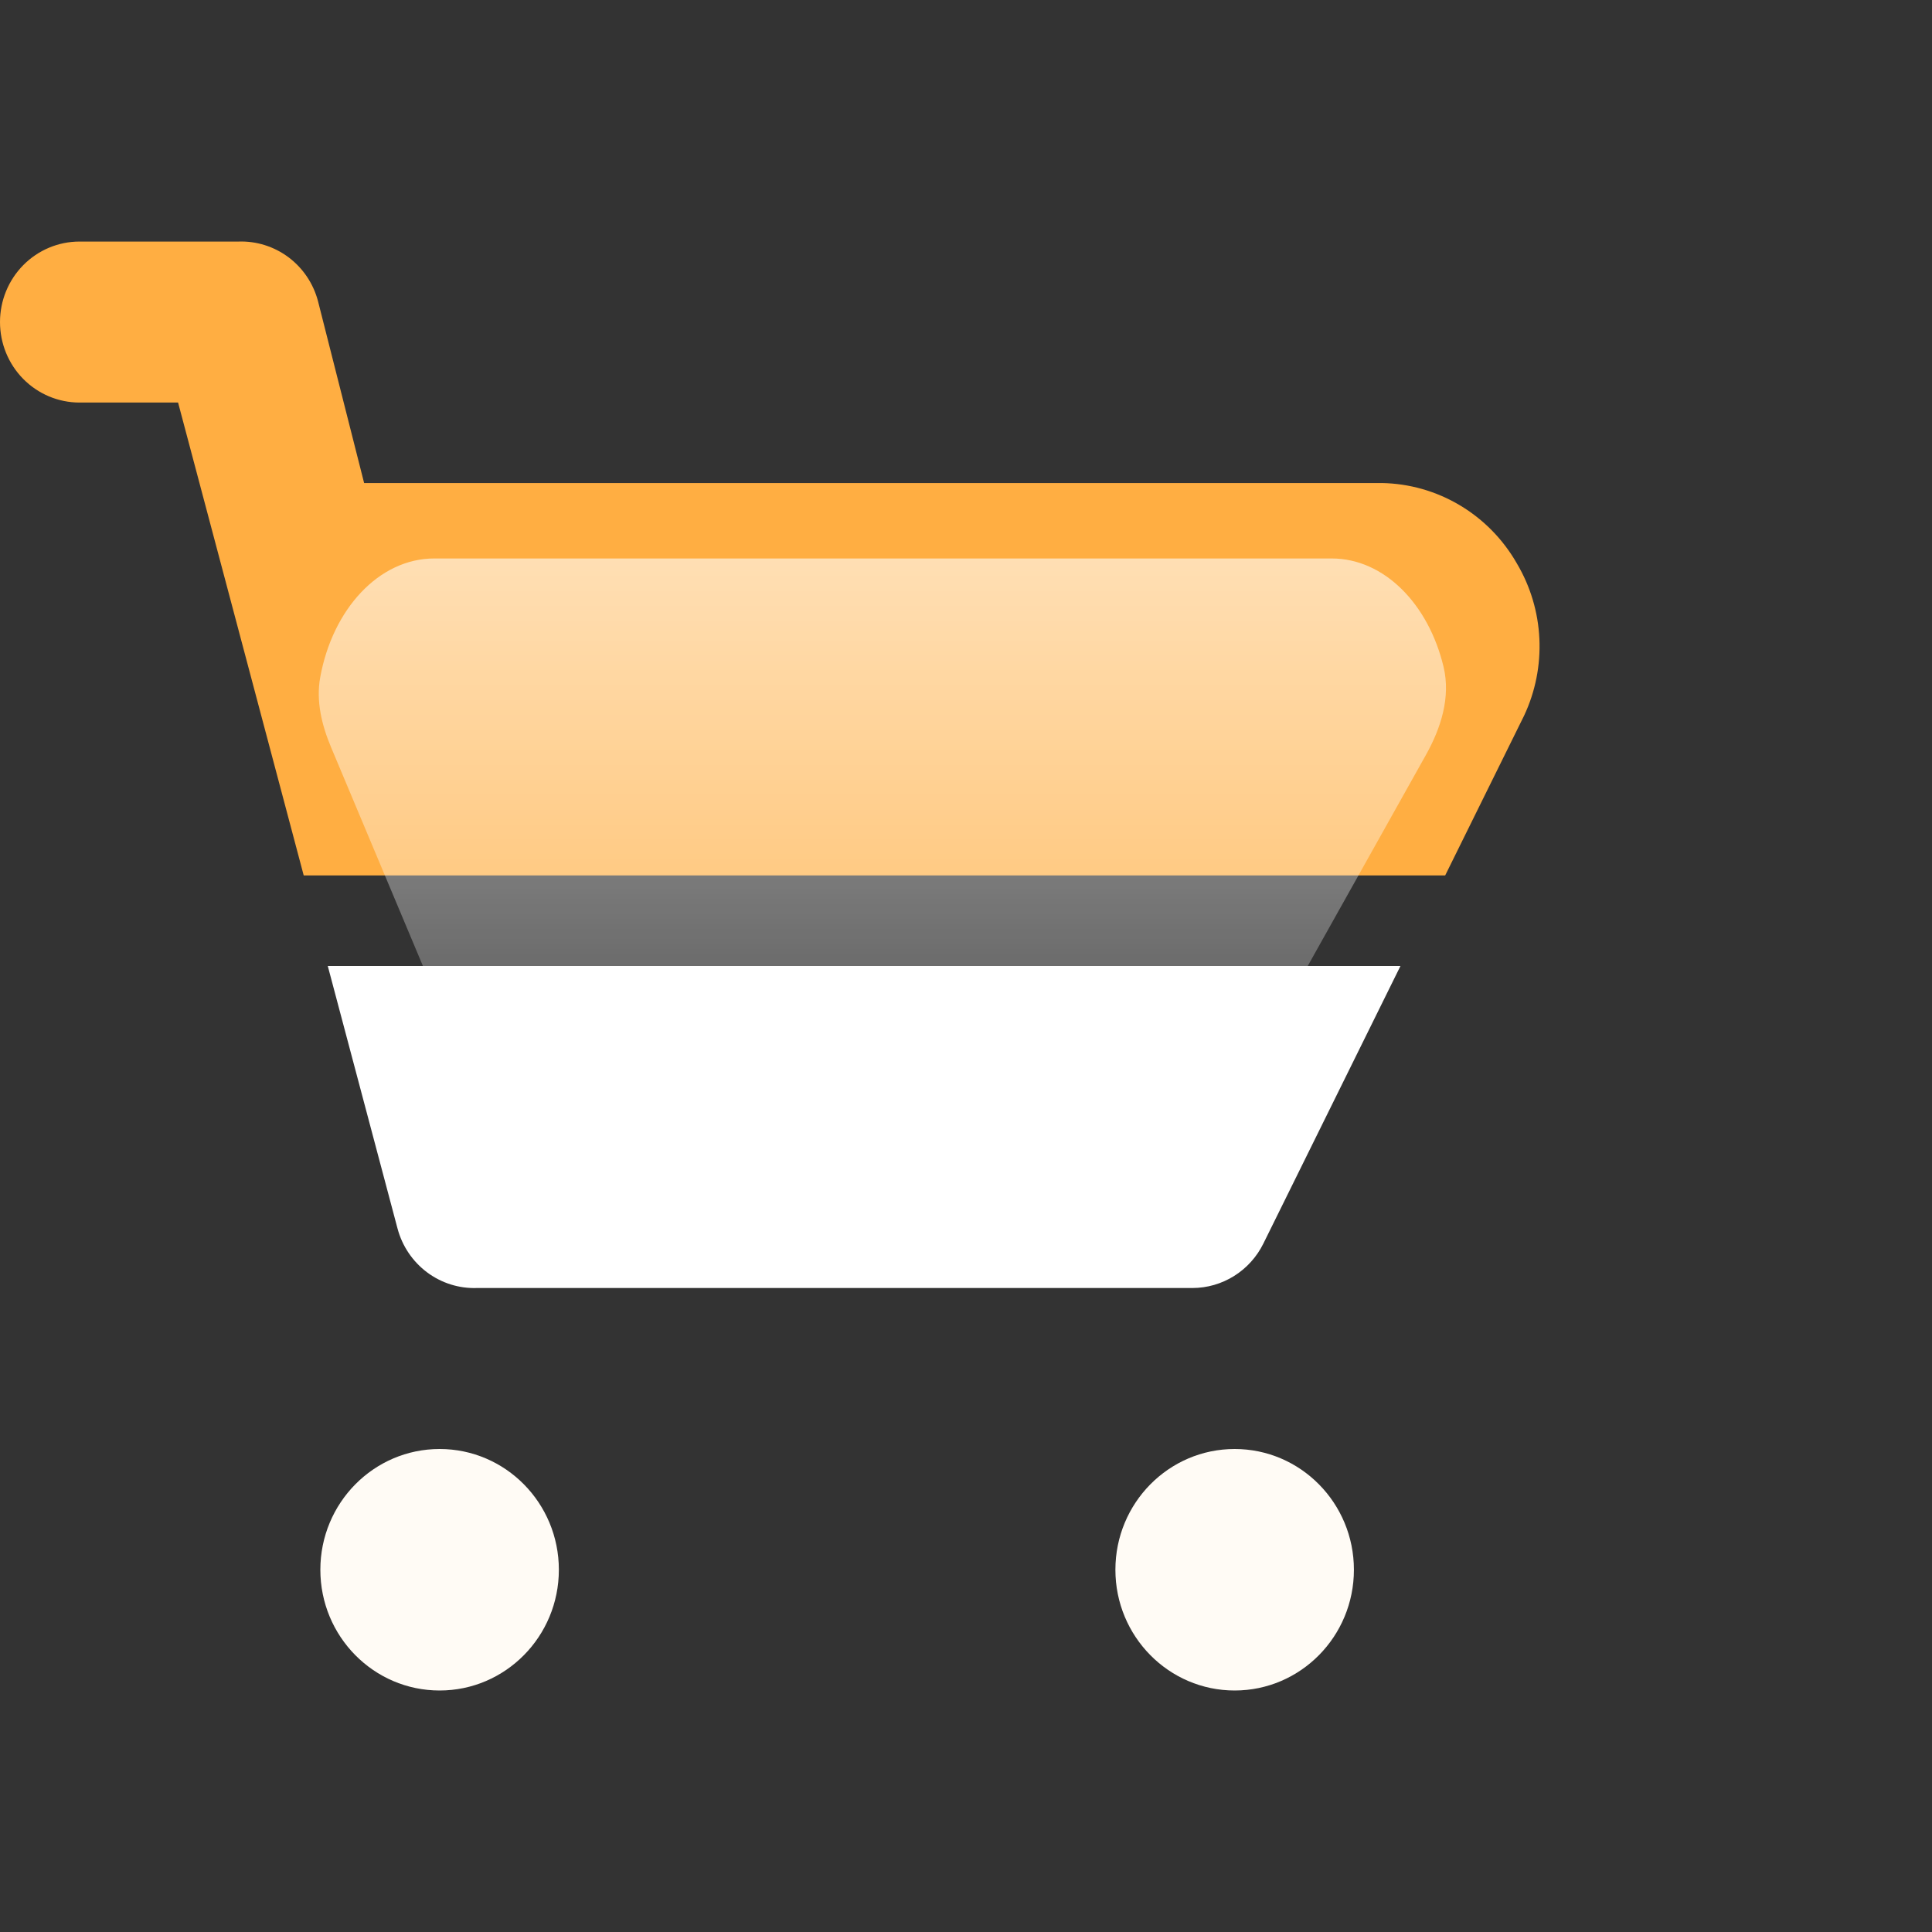 <?xml version="1.0" encoding="UTF-8"?> <svg xmlns="http://www.w3.org/2000/svg" width="64" height="64" viewBox="0 0 64 64" fill="none"><rect x="0" y="0" width="64" height="64" fill="#333333" stroke="none"/><g clip-path="url(#clip0_421_13797)"><path d="M50.25 18.668C49.795 17.87 49.143 17.204 48.358 16.737C47.574 16.27 46.683 16.016 45.773 16.001H12.062L10.534 9.975C10.38 9.393 10.036 8.881 9.558 8.523C9.079 8.165 8.495 7.981 7.901 8.002H2.634C1.935 8.002 1.265 8.283 0.771 8.783C0.277 9.283 0 9.961 0 10.668C0 11.375 0.277 12.054 0.771 12.554C1.265 13.054 1.935 13.335 2.634 13.335H5.899L13.168 40.694C13.322 41.276 13.667 41.787 14.145 42.146C14.623 42.504 15.207 42.688 15.802 42.667H39.504C39.991 42.666 40.467 42.528 40.881 42.269C41.295 42.01 41.63 41.64 41.848 41.2L50.487 23.708C50.861 22.913 51.035 22.037 50.994 21.158C50.953 20.278 50.697 19.423 50.25 18.668Z" fill="#FFAE42"></path></g><g clip-path="url(#clip1_421_13797)"><path d="M50.25 18.668C49.795 17.87 49.143 17.204 48.358 16.737C47.574 16.27 46.683 16.016 45.773 16.001H12.062L10.534 9.975C10.38 9.393 10.036 8.881 9.558 8.523C9.079 8.165 8.495 7.981 7.901 8.002H2.634C1.935 8.002 1.265 8.283 0.771 8.783C0.277 9.283 0 9.961 0 10.668C0 11.375 0.277 12.054 0.771 12.554C1.265 13.054 1.935 13.335 2.634 13.335H5.899L13.168 40.694C13.322 41.276 13.667 41.787 14.145 42.146C14.623 42.504 15.207 42.688 15.802 42.667H39.504C39.991 42.666 40.467 42.528 40.881 42.269C41.295 42.01 41.63 41.64 41.848 41.2L50.487 23.708C50.861 22.913 51.035 22.037 50.994 21.158C50.953 20.278 50.697 19.423 50.25 18.668Z" fill="white"></path></g><path d="M14.563 56C16.744 56 18.513 54.209 18.513 52C18.513 49.791 16.744 48 14.563 48C12.381 48 10.612 49.791 10.612 52C10.612 54.209 12.381 56 14.563 56Z" fill="#FFFBF5"></path><path d="M40.9 56C43.081 56 44.85 54.209 44.85 52C44.85 49.791 43.081 48 40.9 48C38.718 48 36.949 49.791 36.949 52C36.949 54.209 38.718 56 40.9 56Z" fill="#FFFBF5"></path><path d="M47.82 22.091C48.059 23.09 47.737 24.113 47.235 25.009L42.765 32.991C42.263 33.887 42.059 34.91 41.82 35.909C41.323 37.991 39.851 39.5 38.114 39.5L18.886 39.5C17.053 39.5 15.516 37.82 15.107 35.56C14.965 34.775 14.841 33.978 14.532 33.243L10.968 24.757C10.659 24.022 10.465 23.225 10.607 22.44C11.016 20.18 12.553 18.5 14.386 18.5L44.114 18.5C45.851 18.5 47.323 20.009 47.82 22.091Z" fill="url(#paint0_linear_421_13797)"></path><defs><linearGradient id="paint0_linear_421_13797" x1="29.25" y1="18.5" x2="29.25" y2="39.5" gradientUnits="userSpaceOnUse"><stop stop-color="white" stop-opacity="0.6"></stop><stop offset="1" stop-color="white" stop-opacity="0.1"></stop></linearGradient><clipPath id="clip0_421_13797"><rect width="51" height="21" fill="white" transform="translate(0 8)"></rect></clipPath><clipPath id="clip1_421_13797"><rect width="51" height="12" fill="white" transform="translate(0 32)"></rect></clipPath></defs></svg> 